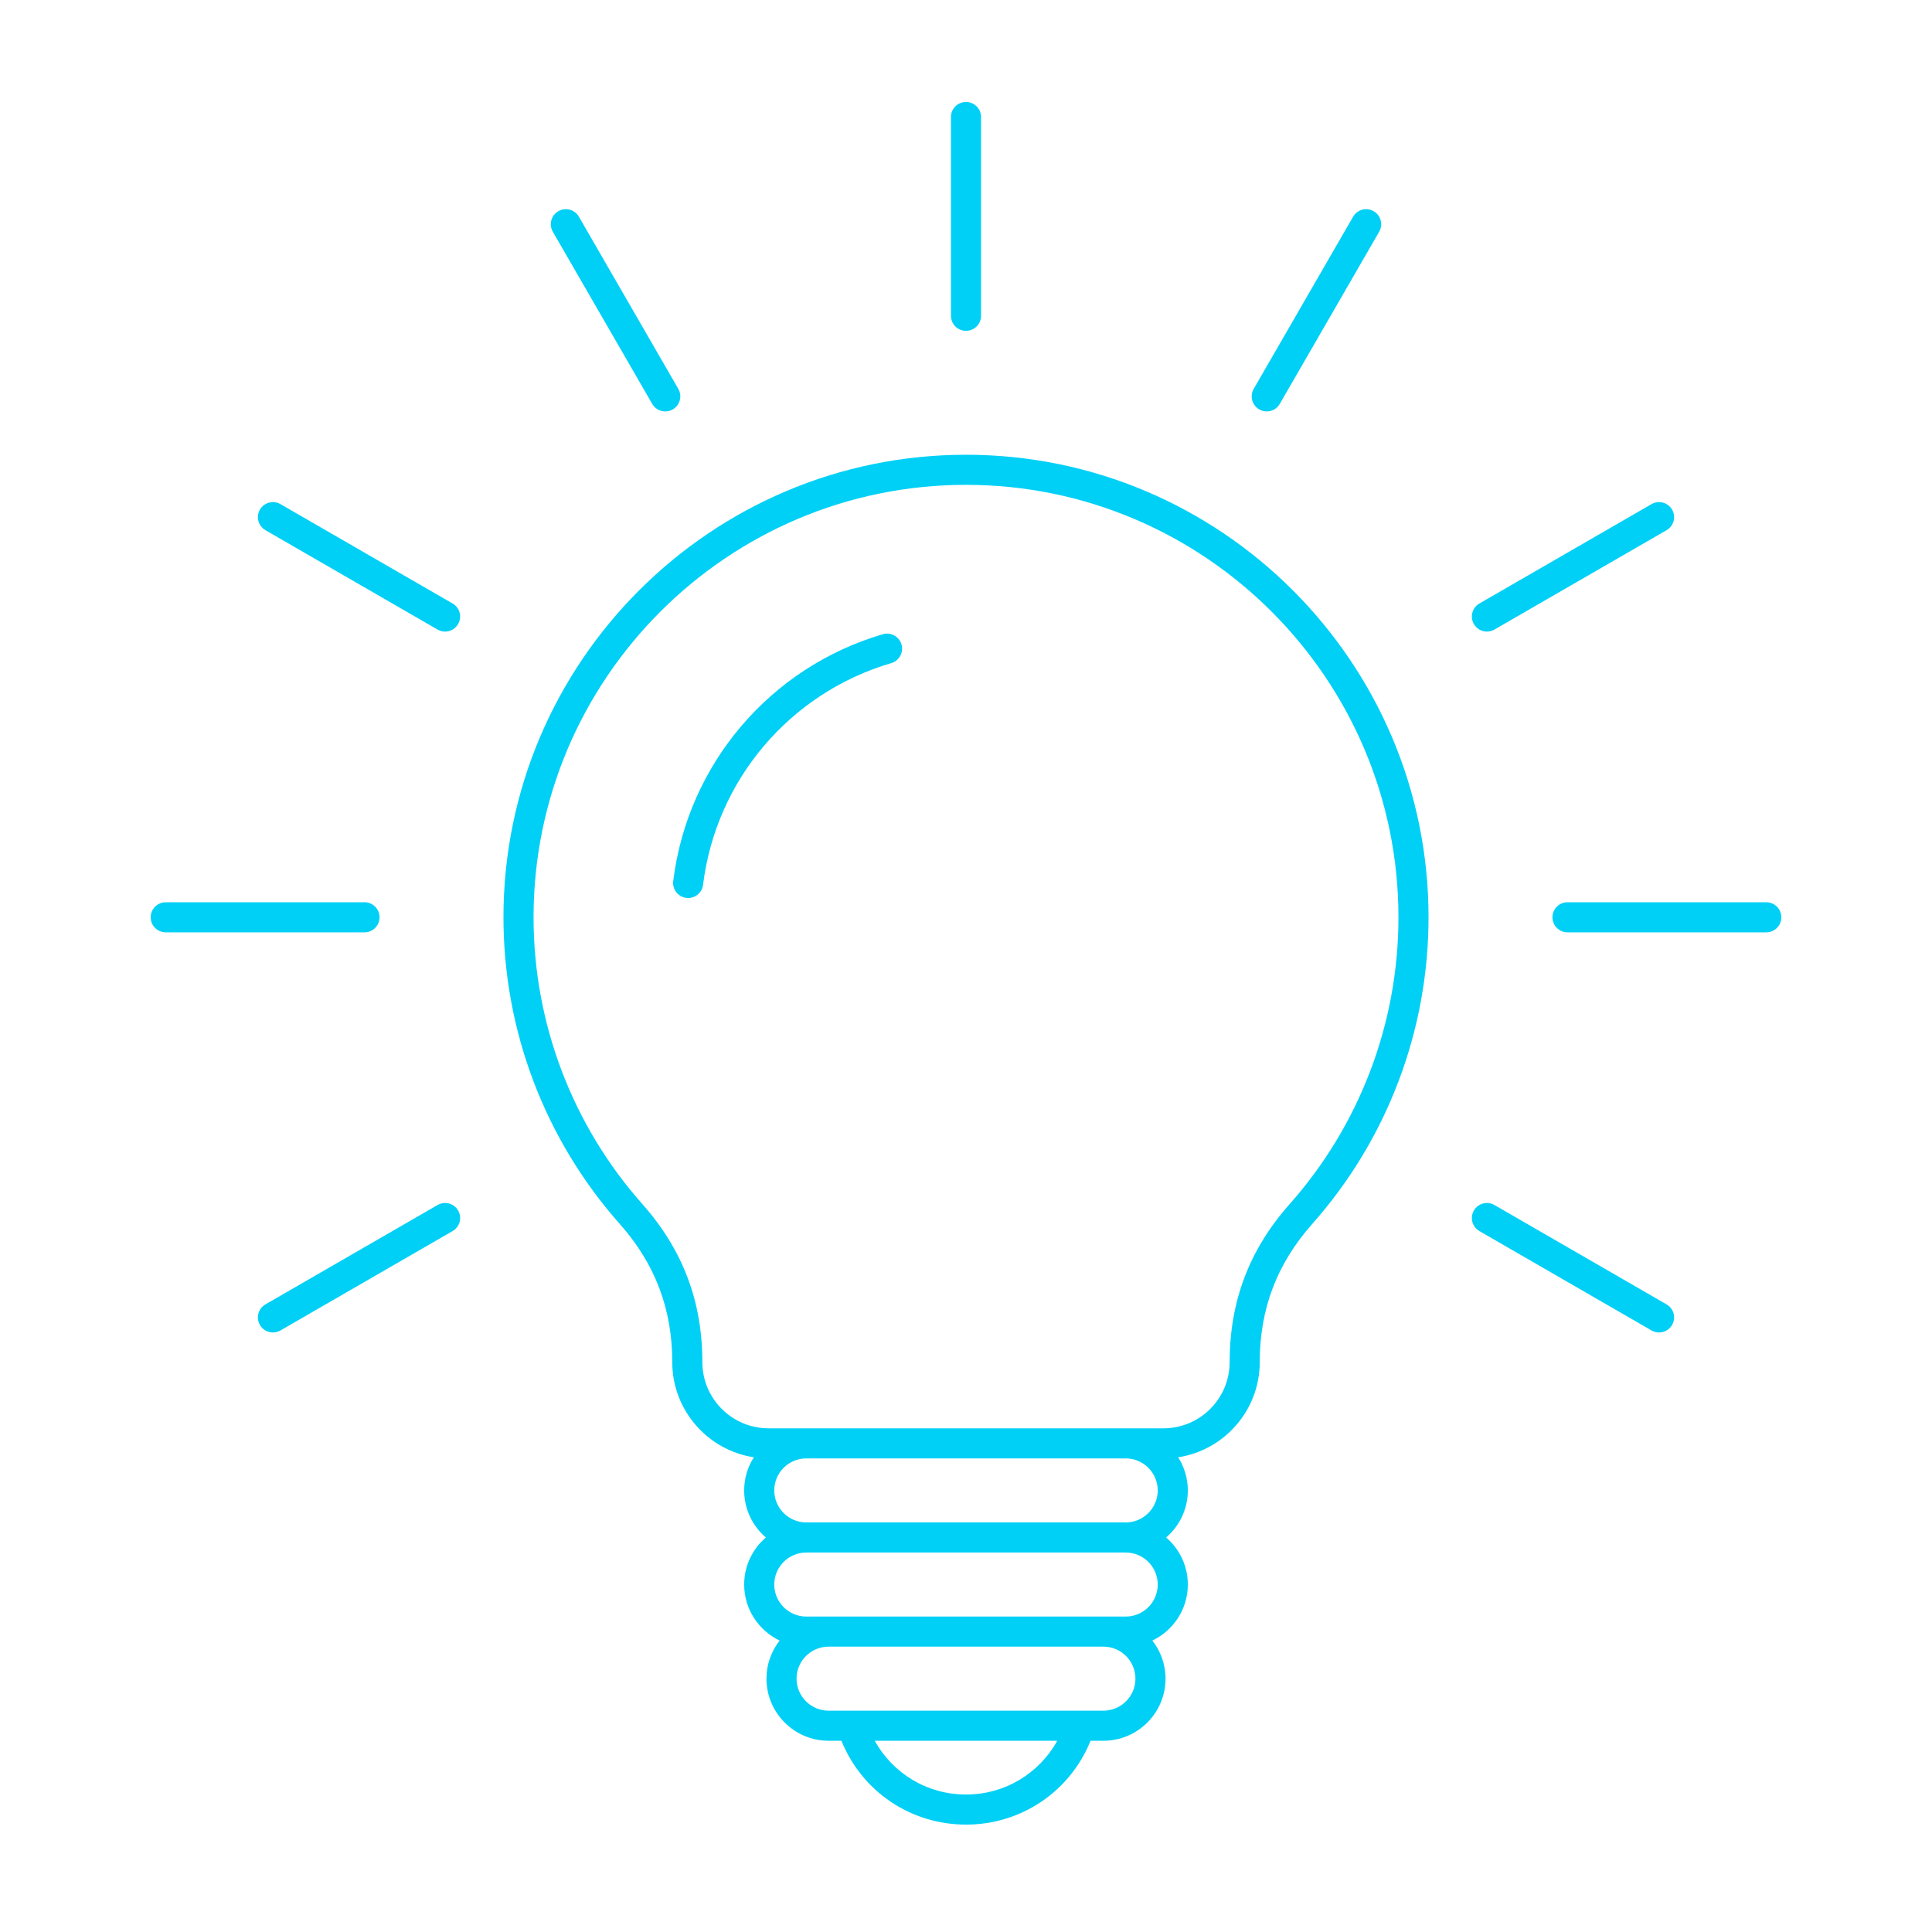 <svg width="309" height="309" viewBox="0 0 309 309" fill="none" xmlns="http://www.w3.org/2000/svg">
<path d="M154.5 72.732C113.709 72.732 80.523 105.918 80.523 146.709C80.523 164.813 87.133 182.236 99.135 195.77C104.777 202.131 107.52 209.357 107.52 217.86C107.52 225.551 113.188 231.942 120.566 233.076C119.593 234.612 119.02 236.426 119.02 238.376C119.02 241.384 120.37 244.079 122.489 245.902C120.37 247.725 119.02 250.42 119.02 253.428C119.02 257.379 121.344 260.788 124.692 262.387C123.378 264.072 122.587 266.184 122.587 268.481C122.587 273.958 127.042 278.414 132.519 278.414H134.577C137.842 286.504 145.636 291.824 154.5 291.824C163.363 291.824 171.158 286.504 174.421 278.413H176.48C181.957 278.413 186.413 273.958 186.413 268.481C186.413 266.183 185.621 264.071 184.307 262.387C187.655 260.788 189.979 257.379 189.979 253.428C189.979 250.419 188.63 247.724 186.51 245.902C188.63 244.078 189.979 241.384 189.979 238.375C189.979 236.426 189.406 234.612 188.432 233.076C195.811 231.942 201.48 225.551 201.48 217.86C201.48 209.357 204.223 202.131 209.864 195.77C221.867 182.237 228.477 164.813 228.477 146.709C228.477 105.918 195.291 72.732 154.5 72.732ZM154.5 287.012C148.308 287.012 142.798 283.66 139.91 278.413H169.09C166.202 283.66 160.692 287.012 154.5 287.012ZM176.48 273.6H132.52C129.697 273.6 127.4 271.304 127.4 268.481C127.4 265.657 129.696 263.36 132.52 263.36H176.48C179.303 263.36 181.6 265.657 181.6 268.481C181.6 271.304 179.303 273.6 176.48 273.6ZM185.166 253.428C185.166 256.251 182.87 258.548 180.047 258.548H128.953C126.13 258.548 123.833 256.251 123.833 253.428C123.833 250.605 126.13 248.308 128.953 248.308H180.047C182.869 248.308 185.166 250.605 185.166 253.428ZM128.953 243.495C126.13 243.495 123.833 241.199 123.833 238.375C123.833 235.551 126.13 233.254 128.953 233.254H180.047C182.869 233.254 185.166 235.551 185.166 238.375C185.166 241.199 182.87 243.495 180.047 243.495H128.953ZM206.264 192.576C199.806 199.857 196.667 208.128 196.667 217.859C196.667 223.695 191.919 228.442 186.083 228.442H122.917C117.081 228.442 112.333 223.695 112.333 217.859C112.333 208.128 109.193 199.857 102.736 192.576C91.515 179.925 85.335 163.635 85.335 146.709C85.335 108.572 116.362 77.545 154.5 77.545C192.638 77.545 223.665 108.571 223.665 146.709C223.665 163.635 217.485 179.924 206.264 192.576ZM144.18 103.068C144.555 104.343 143.825 105.681 142.55 106.056C126.335 110.822 114.519 124.739 112.446 141.511C112.296 142.73 111.258 143.623 110.061 143.623C109.963 143.623 109.863 143.617 109.763 143.605C108.444 143.442 107.507 142.24 107.67 140.922C109.979 122.244 123.138 106.746 141.193 101.438C142.463 101.063 143.805 101.793 144.18 103.068ZM152.094 50.507V18.715C152.094 17.386 153.171 16.309 154.5 16.309C155.829 16.309 156.906 17.386 156.906 18.715V50.507C156.906 51.836 155.829 52.914 154.5 52.914C153.171 52.914 152.094 51.836 152.094 50.507ZM88.419 37.066C87.755 35.915 88.149 34.444 89.3 33.779C90.45 33.114 91.921 33.509 92.587 34.66L108.483 62.193C109.147 63.344 108.753 64.815 107.602 65.48C107.223 65.699 106.81 65.803 106.401 65.803C105.57 65.803 104.761 65.371 104.315 64.599L88.419 37.066ZM73.271 99.811C72.826 100.583 72.017 101.015 71.185 101.015C70.776 101.015 70.363 100.911 69.984 100.692L42.451 84.796C41.3 84.132 40.906 82.66 41.57 81.509C42.234 80.358 43.705 79.963 44.857 80.628L72.39 96.525C73.541 97.189 73.935 98.66 73.271 99.811ZM58.298 149.116H26.506C25.177 149.116 24.099 148.038 24.099 146.709C24.099 145.38 25.177 144.303 26.506 144.303H58.298C59.627 144.303 60.704 145.38 60.704 146.709C60.704 148.038 59.627 149.116 58.298 149.116ZM73.271 193.607C73.935 194.757 73.541 196.229 72.39 196.893L44.857 212.79C44.478 213.009 44.065 213.113 43.656 213.113C42.824 213.113 42.015 212.681 41.57 211.909C40.906 210.758 41.3 209.287 42.451 208.622L69.984 192.726C71.135 192.061 72.607 192.456 73.271 193.607ZM267.43 211.909C266.985 212.681 266.176 213.113 265.344 213.113C264.935 213.113 264.522 213.009 264.143 212.79L236.61 196.893C235.459 196.229 235.065 194.757 235.729 193.607C236.393 192.456 237.865 192.061 239.016 192.726L266.549 208.622C267.7 209.287 268.094 210.758 267.43 211.909ZM284.901 146.709C284.901 148.038 283.823 149.116 282.494 149.116H250.702C249.373 149.116 248.296 148.038 248.296 146.709C248.296 145.38 249.373 144.303 250.702 144.303H282.494C283.823 144.303 284.901 145.38 284.901 146.709ZM235.729 99.811C235.065 98.661 235.459 97.189 236.61 96.525L264.143 80.628C265.294 79.963 266.766 80.358 267.43 81.509C268.094 82.66 267.7 84.131 266.549 84.796L239.016 100.692C238.637 100.911 238.224 101.015 237.815 101.015C236.983 101.015 236.175 100.583 235.729 99.811ZM200.517 62.192L216.413 34.659C217.078 33.508 218.55 33.113 219.7 33.779C220.851 34.443 221.245 35.915 220.581 37.066L204.685 64.598C204.24 65.37 203.43 65.802 202.599 65.802C202.19 65.802 201.777 65.698 201.398 65.479C200.247 64.815 199.853 63.344 200.517 62.192Z" fill="#00D0F6"/>
</svg>
